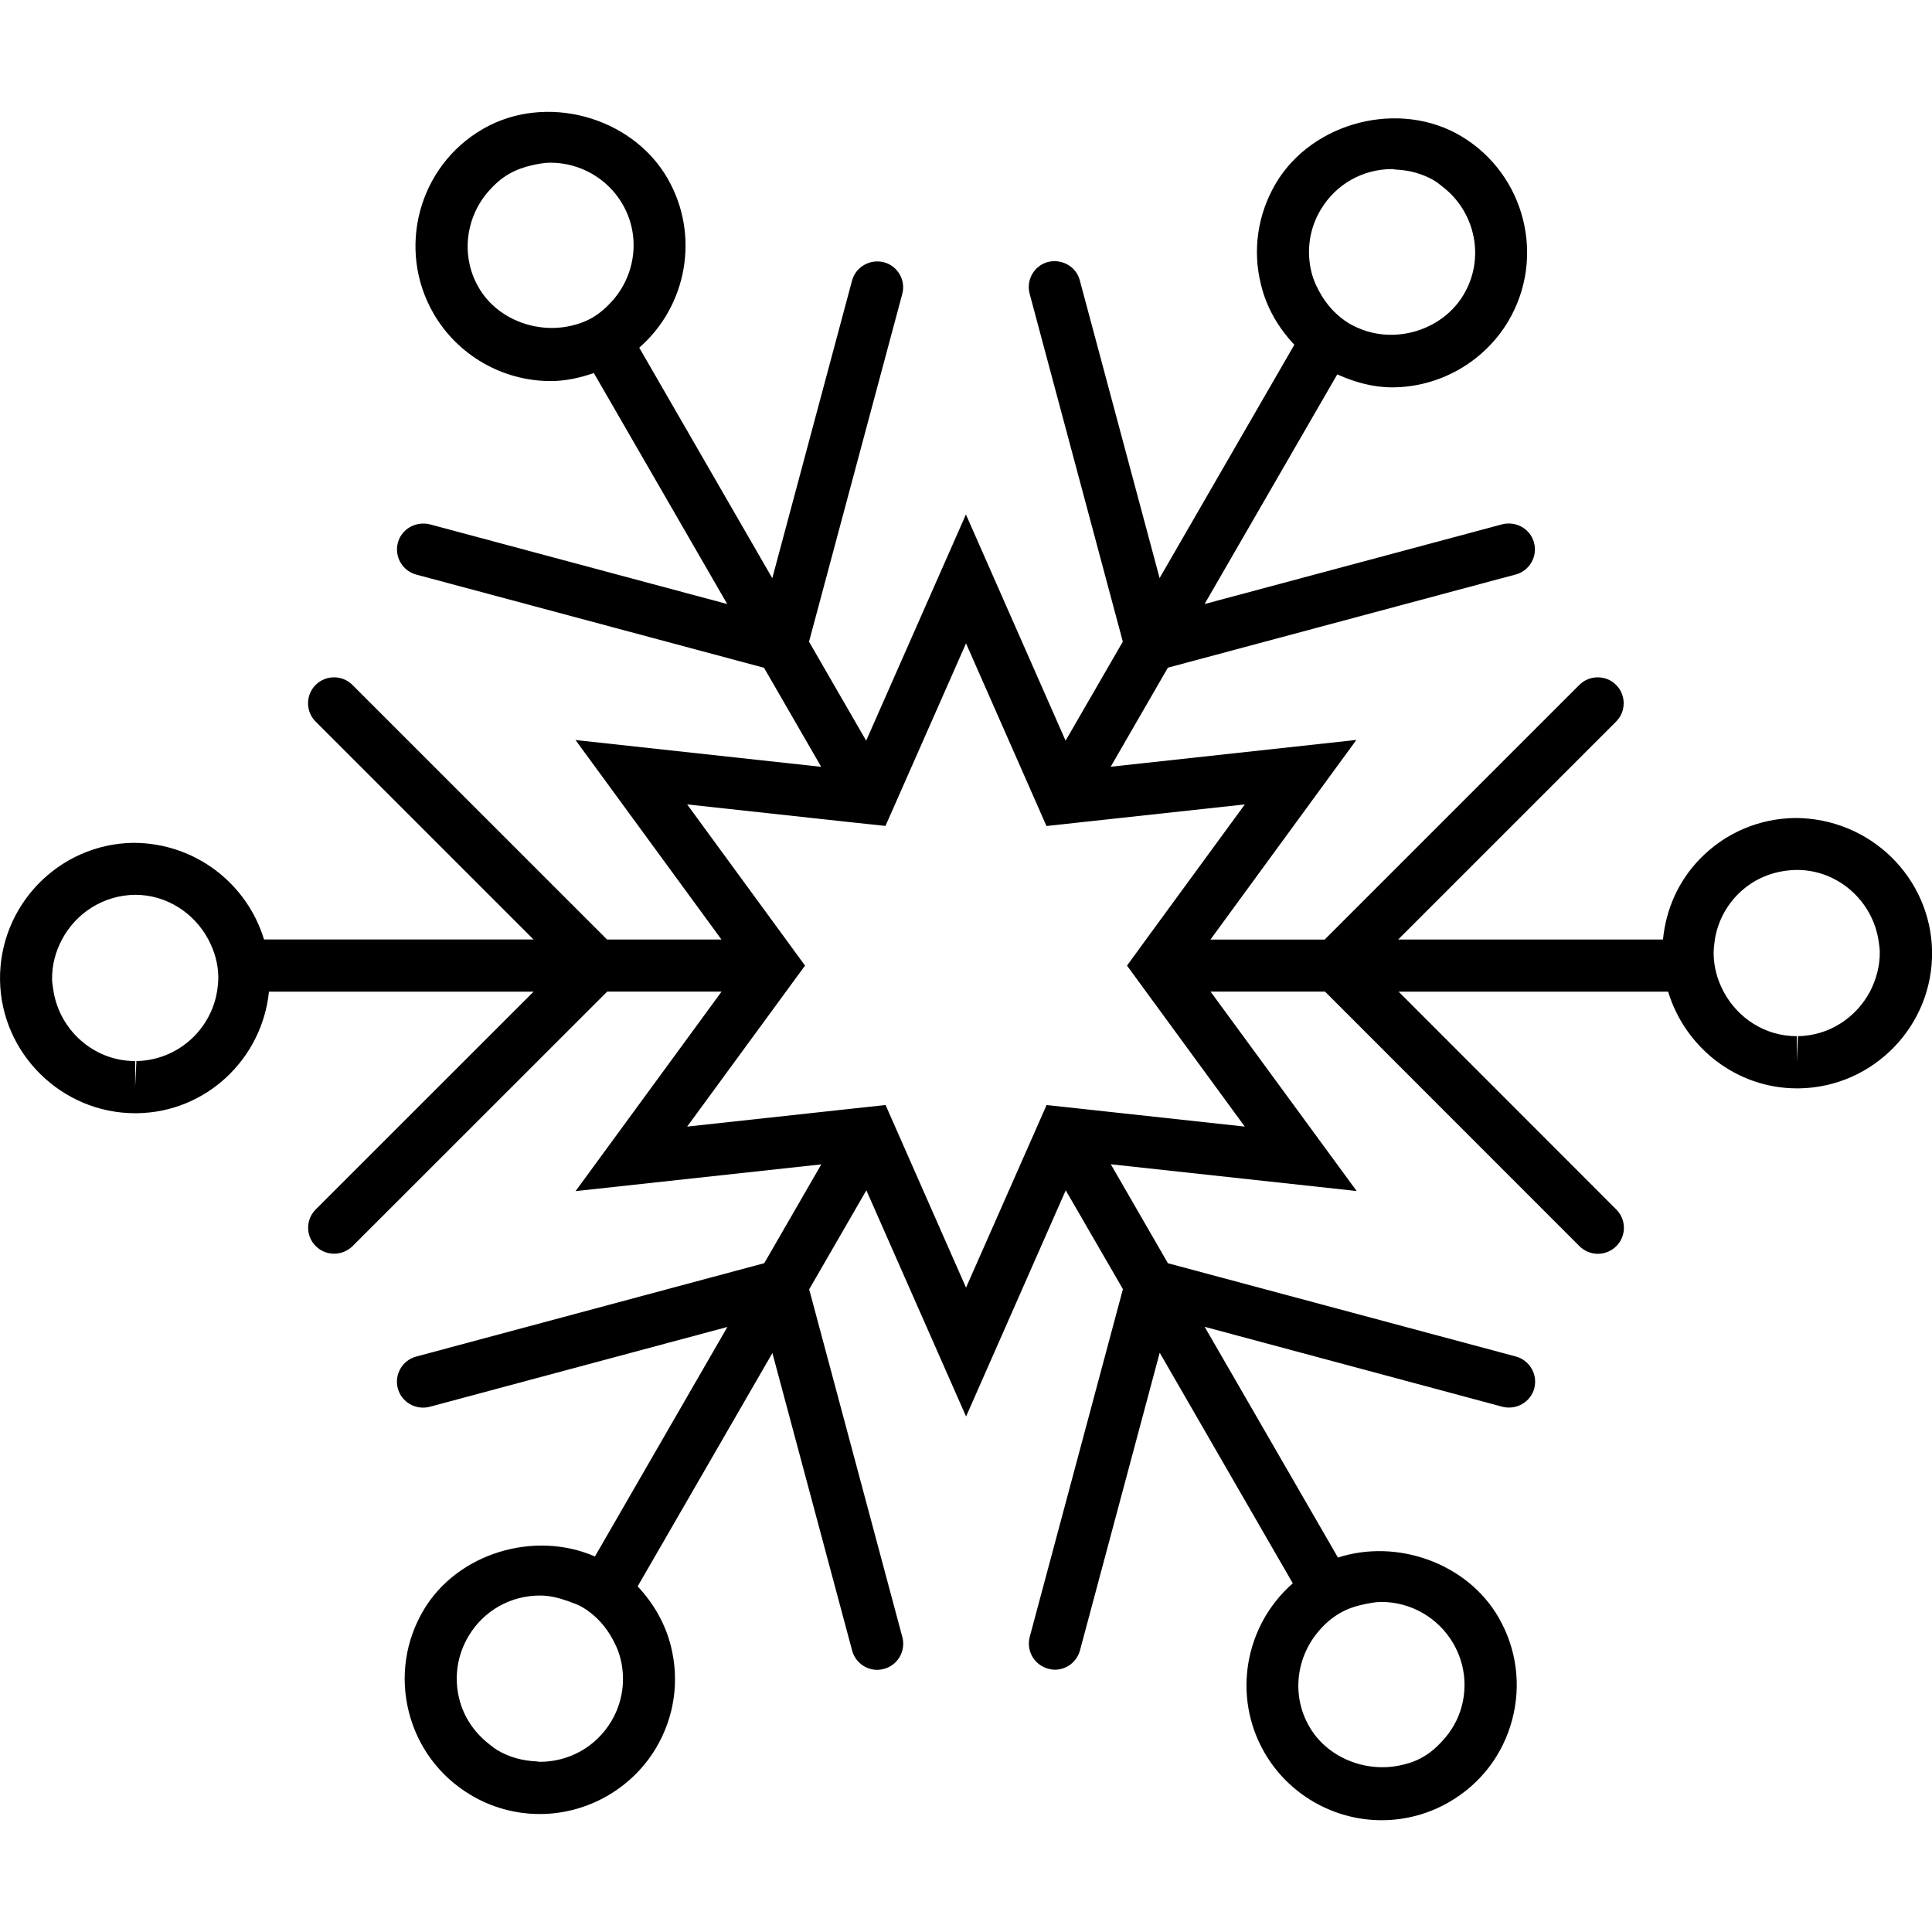 <?xml version="1.0" encoding="iso-8859-1"?>
<!-- Uploaded to: SVG Repo, www.svgrepo.com, Generator: SVG Repo Mixer Tools -->
<!DOCTYPE svg PUBLIC "-//W3C//DTD SVG 1.1//EN" "http://www.w3.org/Graphics/SVG/1.1/DTD/svg11.dtd">
<svg fill="#000000" version="1.1" id="Capa_1" xmlns="http://www.w3.org/2000/svg" xmlns:xlink="http://www.w3.org/1999/xlink" 
	 width="800px" height="800px" viewBox="0 0 38.713 38.714"
	 xml:space="preserve">
<g>
	<path d="M35.964,16.391L35.964,16.391c-0.725,0.012-1.4,0.303-1.903,0.822c-0.431,0.443-0.679,1.009-0.738,1.613h-5.306
		l4.366-4.366c0.203-0.202,0.203-0.533,0-0.736c-0.201-0.202-0.533-0.202-0.736,0l-5.103,5.103h-2.289l2.924-4l-4.923,0.537
		l1.146-1.985l6.969-1.867c0.277-0.074,0.442-0.36,0.368-0.637c-0.073-0.278-0.36-0.438-0.637-0.369l-5.965,1.598l2.659-4.602
		c0.347,0.156,0.716,0.26,1.097,0.26c0.948,0,1.839-0.505,2.326-1.319c0.764-1.28,0.343-2.946-0.937-3.713
		c-1.237-0.738-2.977-0.294-3.713,0.937c-0.368,0.621-0.478,1.349-0.298,2.051c0.112,0.456,0.351,0.858,0.665,1.19l-2.7,4.676
		l-1.599-5.966C21.564,5.339,21.279,5.182,21,5.249c-0.278,0.074-0.443,0.36-0.368,0.638l1.867,6.971l-1.147,1.984l-1.997-4.533
		l-1.999,4.533l-1.145-1.983l1.868-6.967c0.075-0.279-0.09-0.562-0.369-0.638c-0.276-0.068-0.562,0.091-0.637,0.369l-1.598,5.963
		l-2.666-4.619c0.955-0.832,1.224-2.254,0.566-3.394c-0.718-1.243-2.446-1.714-3.698-0.989C8.385,3.329,7.941,4.989,8.686,6.281
		c0.482,0.836,1.382,1.355,2.348,1.355c0.296,0,0.584-0.064,0.865-0.161l2.673,4.629l-5.962-1.598
		c-0.276-0.066-0.564,0.092-0.638,0.369c-0.074,0.28,0.091,0.564,0.369,0.639l6.968,1.867l1.146,1.985l-4.923-0.537l2.924,3.997
		h-2.292l-5.103-5.102c-0.203-0.202-0.533-0.202-0.736,0c-0.204,0.203-0.204,0.534,0,0.736l4.365,4.365H5.29
		c-0.338-1.114-1.373-1.936-2.622-1.936c0,0,0,0-0.001,0C1.176,16.912-0.02,18.146,0,19.641c0.022,1.469,1.237,2.666,2.707,2.666
		h0.042c1.386-0.021,2.502-1.089,2.64-2.436h5.303l-4.365,4.363c-0.204,0.203-0.204,0.533,0,0.736
		c0.102,0.102,0.235,0.152,0.369,0.152c0.133,0,0.267-0.052,0.369-0.152l5.102-5.1h2.292l-2.926,3.998l4.924-0.536l-1.143,1.98
		L8.34,27.183c-0.278,0.075-0.443,0.359-0.369,0.639c0.075,0.278,0.363,0.439,0.638,0.368l5.966-1.6l-2.654,4.599
		c-1.208-0.527-2.746-0.072-3.428,1.065c-0.371,0.621-0.478,1.349-0.301,2.051c0.177,0.7,0.616,1.29,1.238,1.662
		c0.419,0.251,0.898,0.383,1.385,0.383c0.948,0,1.84-0.504,2.327-1.318c0.371-0.622,0.477-1.349,0.3-2.051
		c-0.115-0.457-0.351-0.858-0.665-1.193l2.7-4.675l1.598,5.962c0.062,0.231,0.272,0.386,0.502,0.386c0.045,0,0.09-0.008,0.135-0.019
		c0.278-0.074,0.443-0.361,0.369-0.638l-1.867-6.968l1.146-1.984l1.998,4.532l1.997-4.532l1.146,1.98l-1.867,6.967
		c-0.074,0.28,0.09,0.563,0.368,0.639c0.045,0.012,0.091,0.02,0.135,0.02c0.232,0,0.439-0.154,0.503-0.386l1.598-5.966l2.667,4.621
		c-0.955,0.833-1.224,2.253-0.567,3.393c0.482,0.836,1.383,1.354,2.348,1.354c0.473,0,0.94-0.125,1.351-0.363
		c0.629-0.363,1.075-0.944,1.262-1.644c0.188-0.699,0.091-1.43-0.27-2.055c-0.629-1.092-2.038-1.585-3.219-1.201l-2.671-4.624
		l5.967,1.602c0.278,0.07,0.563-0.092,0.638-0.368c0.073-0.281-0.093-0.563-0.369-0.639l-6.972-1.869l-1.145-1.983l4.927,0.536
		l-2.928-3.996h2.294l5.099,5.102c0.104,0.102,0.237,0.152,0.369,0.152c0.133,0,0.267-0.052,0.368-0.152
		c0.204-0.203,0.204-0.533,0-0.736l-4.362-4.365h5.401c0.337,1.114,1.367,1.938,2.583,1.938h0.041
		c1.492-0.023,2.688-1.257,2.665-2.748C38.689,17.588,37.478,16.391,35.964,16.391z M26.281,5.462
		C26.172,5.03,26.237,4.581,26.465,4.2c0.304-0.508,0.839-0.812,1.433-0.812c0.022,0,0.043,0.008,0.065,0.01
		c0.275,0.01,0.546,0.083,0.786,0.226c0.062,0.039,0.115,0.085,0.173,0.13c0.647,0.509,0.837,1.43,0.404,2.154
		c-0.406,0.678-1.282,0.969-2.014,0.703c-0.094-0.035-0.186-0.075-0.273-0.126c-0.227-0.137-0.409-0.325-0.545-0.543
		C26.403,5.793,26.325,5.636,26.281,5.462z M9.59,5.759C9.22,5.118,9.334,4.331,9.809,3.81c0.112-0.124,0.238-0.238,0.391-0.325
		c0.148-0.085,0.307-0.14,0.473-0.177C10.79,3.283,10.91,3.26,11.03,3.26c0.595,0,1.149,0.32,1.445,0.833
		c0.369,0.637,0.259,1.415-0.206,1.936c-0.115,0.13-0.246,0.246-0.404,0.339c-0.157,0.09-0.328,0.144-0.502,0.176
		C10.684,6.668,9.941,6.368,9.59,5.759z M1.067,19.834c-0.01-0.068-0.023-0.139-0.024-0.211c-0.004-0.289,0.072-0.558,0.199-0.798
		c0.277-0.521,0.819-0.886,1.465-0.895c0.635,0,1.187,0.368,1.467,0.895c0.12,0.227,0.196,0.476,0.2,0.747
		c0.001,0.101-0.01,0.198-0.025,0.295c-0.129,0.778-0.799,1.38-1.616,1.395l-0.025,0.518v-0.518
		C1.875,21.262,1.186,20.638,1.067,19.834z M12.432,33.232c0.109,0.432,0.043,0.882-0.185,1.263
		c-0.304,0.506-0.84,0.809-1.433,0.809c-0.021,0-0.042-0.008-0.064-0.009c-0.276-0.011-0.547-0.083-0.786-0.226
		c-0.063-0.038-0.117-0.084-0.173-0.128c-0.288-0.227-0.498-0.534-0.588-0.895c-0.108-0.432-0.043-0.879,0.186-1.262
		c0.304-0.509,0.839-0.812,1.433-0.812c0.199,0,0.391,0.051,0.577,0.118c0.093,0.035,0.188,0.065,0.275,0.118
		c0.228,0.136,0.409,0.324,0.546,0.542C12.311,32.901,12.388,33.058,12.432,33.232z M27.678,32.1c0.596,0,1.147,0.32,1.444,0.834
		c0.223,0.385,0.282,0.834,0.166,1.264c-0.071,0.264-0.207,0.495-0.387,0.689c-0.111,0.122-0.238,0.236-0.391,0.322
		c-0.147,0.086-0.307,0.137-0.47,0.169c-0.685,0.141-1.447-0.16-1.803-0.778c-0.369-0.636-0.259-1.412,0.205-1.936
		c0.113-0.13,0.245-0.246,0.404-0.338c0.154-0.091,0.325-0.145,0.498-0.181C27.455,32.123,27.566,32.1,27.678,32.1z M20.971,22.143
		l-0.261,0.593l-1.353,3.066l-1.352-3.069l-0.26-0.59l-0.642,0.069l-3.334,0.363l1.982-2.707l0.38-0.519l-0.382-0.523l-1.98-2.707
		l3.333,0.363l0.641,0.068l0.26-0.589l1.354-3.069l1.352,3.069l0.26,0.591l0.642-0.07l3.333-0.363l-1.98,2.707l-0.381,0.523
		l0.379,0.519l1.981,2.707l-3.334-0.363L20.971,22.143z M34.536,19.868c-0.119-0.226-0.193-0.475-0.198-0.747
		c-0.001-0.1,0.011-0.197,0.024-0.295c0.054-0.333,0.207-0.64,0.445-0.889c0.31-0.32,0.726-0.499,1.201-0.505
		c0.827,0,1.518,0.625,1.636,1.426c0.01,0.071,0.021,0.142,0.023,0.213c0.004,0.287-0.072,0.556-0.195,0.796
		c-0.277,0.521-0.813,0.886-1.445,0.896l-0.023,0.517v-0.517C35.368,20.765,34.817,20.398,34.536,19.868z"/>
</g>
</svg>